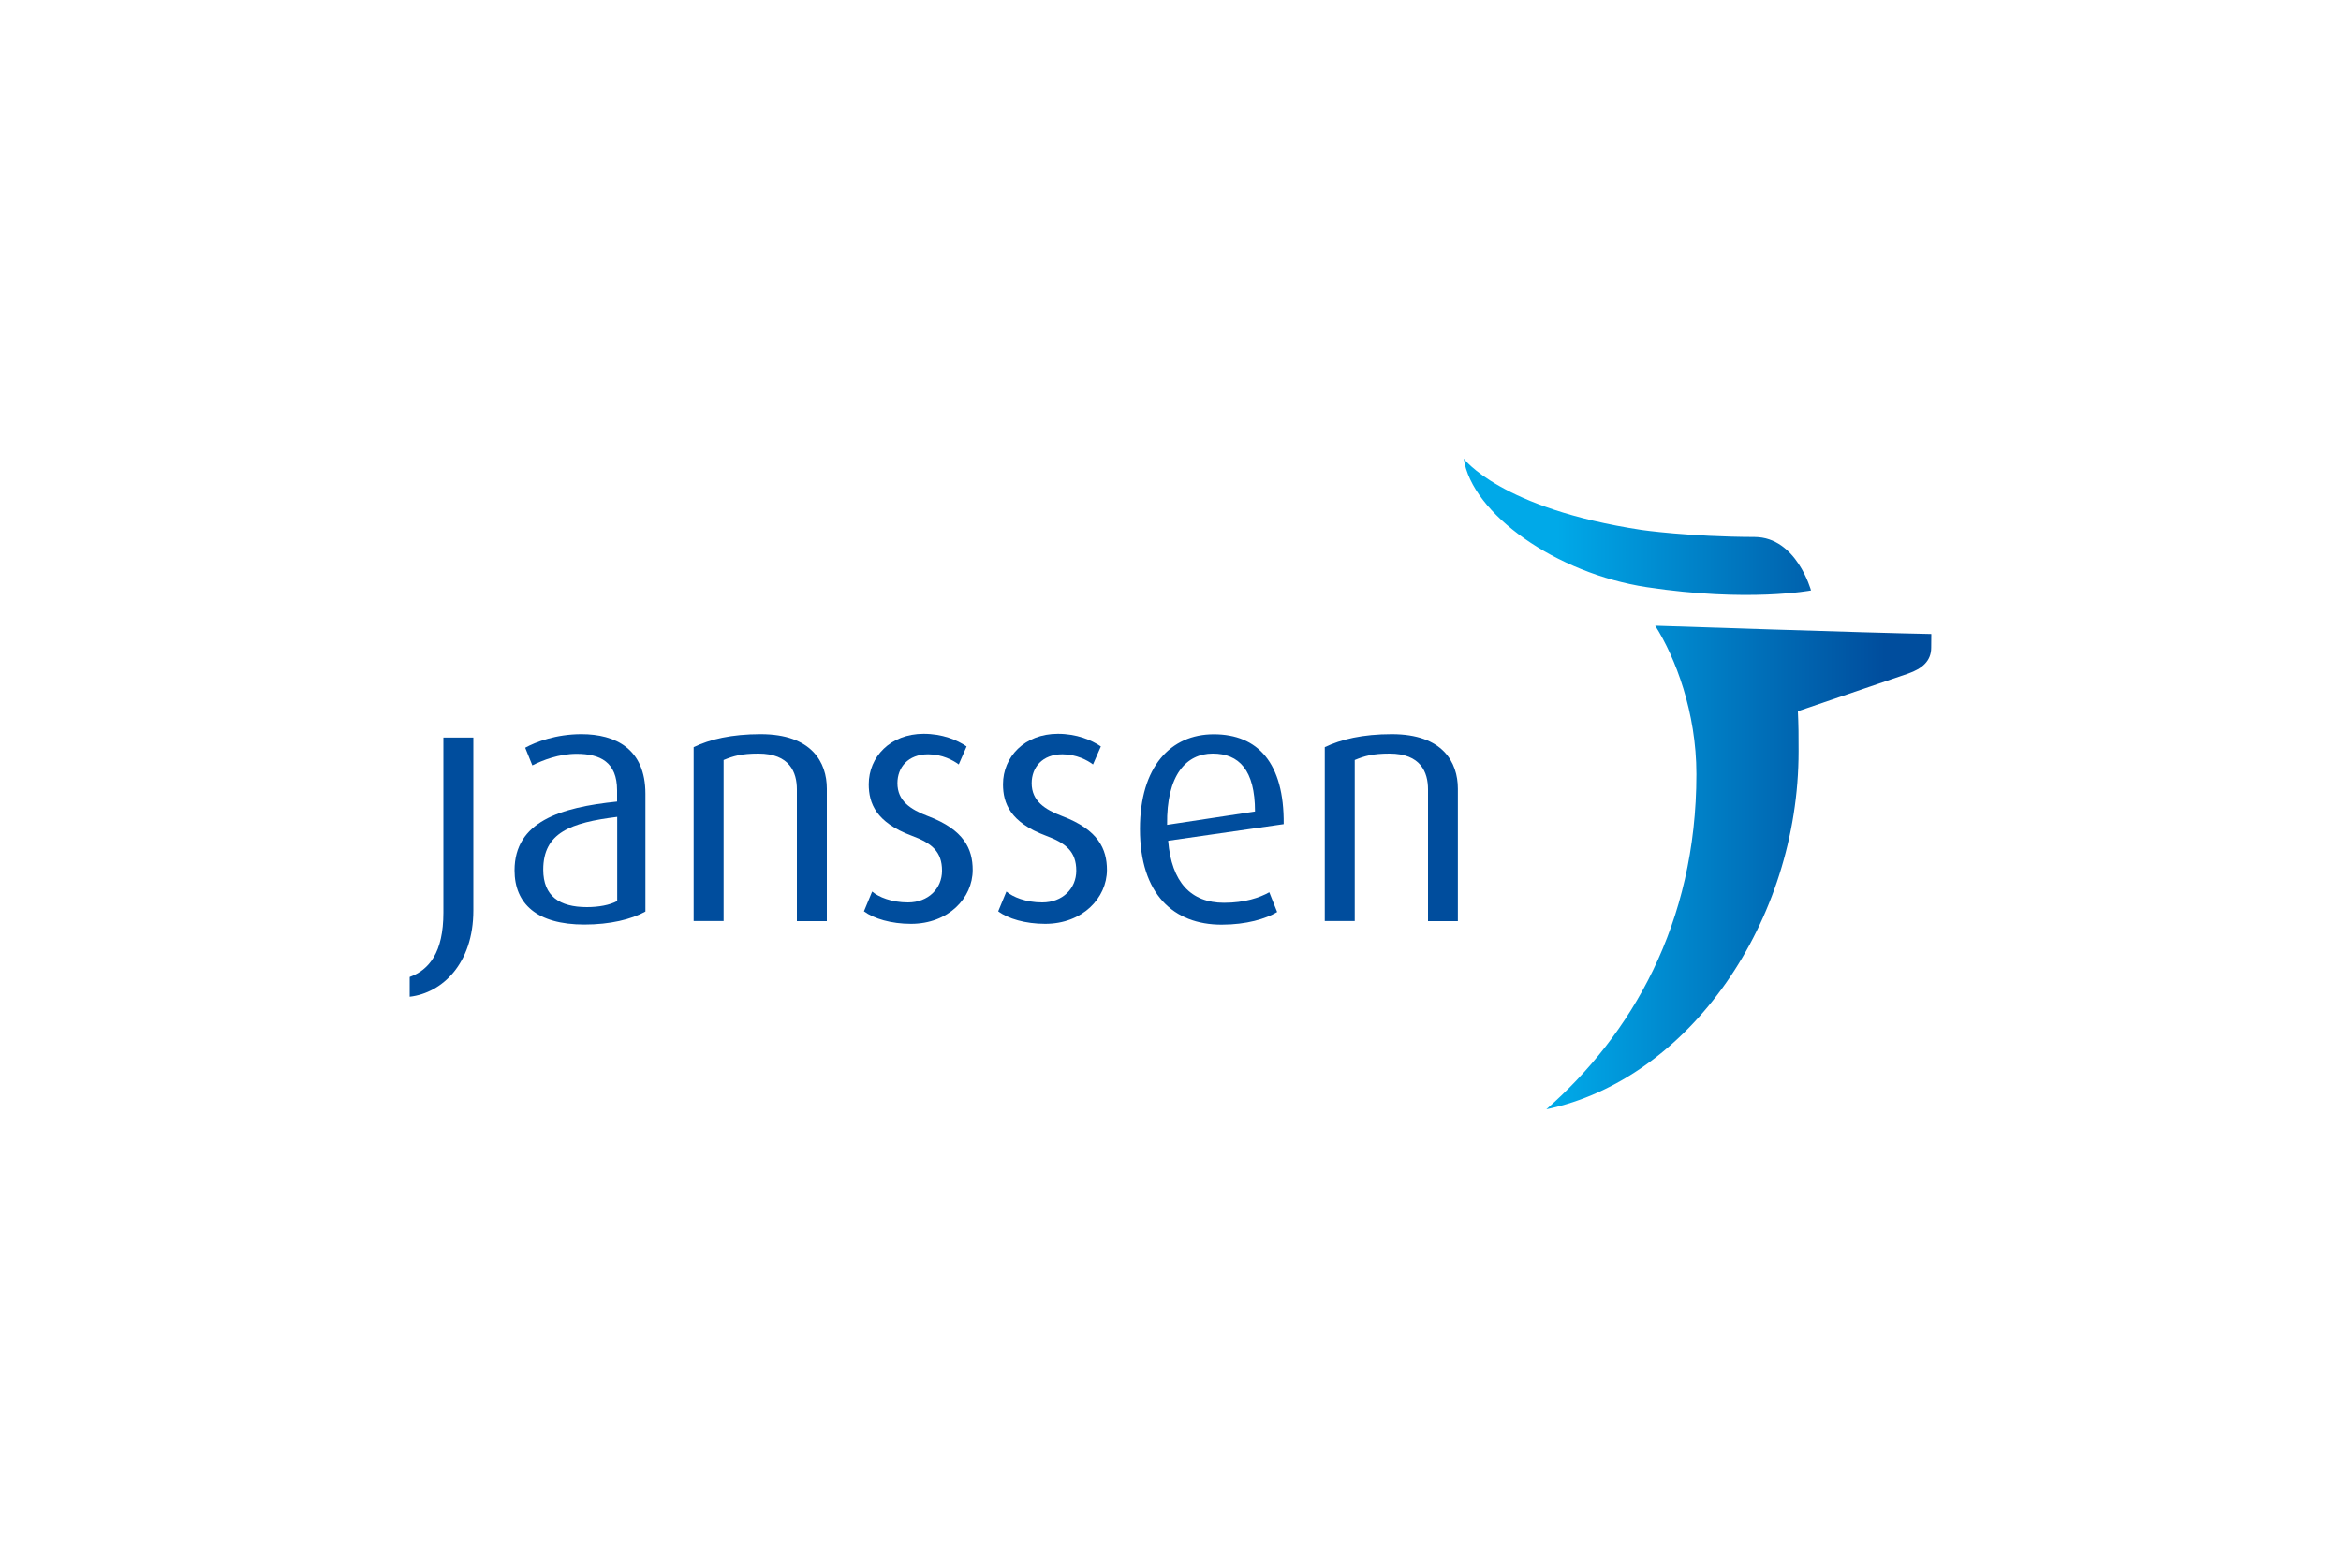 <?xml version="1.0" encoding="utf-8"?>
<!-- Generator: Adobe Illustrator 27.9.0, SVG Export Plug-In . SVG Version: 6.00 Build 0)  -->
<svg version="1.1" id="Calque_1" xmlns="http://www.w3.org/2000/svg" xmlns:xlink="http://www.w3.org/1999/xlink" x="0px" y="0px"
	 viewBox="0 0 200 134" style="enable-background:new 0 0 200 134;" xml:space="preserve">
<style type="text/css">
	.st0{opacity:0;fill:#FFFFFF;}
	.st1{fill:#004D9D;}
</style>
<rect class="st0" width="200" height="134"/>
<g>
	<g>
		<defs>
			<path id="SVGID_1_" d="M144.93,66.15c0,12.83-5.59,22.29-12.82,28.65c12.21-2.56,21.55-16.06,21.55-30.59
				c0.01-1.18-0.01-2.38-0.06-3.43l9.43-3.22c1.19-0.42,1.96-1.07,1.96-2.21c0-0.77,0.01-1.17,0.01-1.17
				c-5.1-0.09-23.59-0.71-23.59-0.71C143.14,56.2,144.93,60.87,144.93,66.15 M140.69,50.18c8.65,1.31,14.03,0.28,14.03,0.28
				s-1.23-4.55-4.81-4.57c-5.66-0.02-9.65-0.6-9.65-0.6c-12.08-1.83-15.21-6.1-15.21-6.1C125.74,43.91,132.96,49.01,140.69,50.18"/>
		</defs>
		
			<linearGradient id="SVGID_00000011715630974986241250000001744855013415928250_" gradientUnits="userSpaceOnUse" x1="125.039" y1="67" x2="165" y2="67">
			<stop  offset="2.596391e-07" style="stop-color:#00A9E8"/>
			<stop  offset="0.2" style="stop-color:#00A9E8"/>
			<stop  offset="0.261" style="stop-color:#00A1E2"/>
			<stop  offset="0.704" style="stop-color:#0066B1"/>
			<stop  offset="0.9" style="stop-color:#004D9D"/>
			<stop  offset="1" style="stop-color:#004D9D"/>
		</linearGradient>
		<use xlink:href="#SVGID_1_"  style="overflow:visible;fill:url(#SVGID_00000011715630974986241250000001744855013415928250_);"/>
		<clipPath id="SVGID_00000116217323383300708670000011739036922590304163_">
			<use xlink:href="#SVGID_1_"  style="overflow:visible;"/>
		</clipPath>
	</g>
	<path class="st1" d="M35,85.18v-1.69c1.66-0.61,2.88-2.09,2.88-5.5V63.03h2.56v14.78C40.44,82.33,37.79,84.86,35,85.18"/>
	<path class="st1" d="M49.93,79.01c-4.07,0-5.97-1.78-5.97-4.63c0-4.16,3.9-5.38,8.76-5.88v-0.96c0-2.42-1.45-3.12-3.46-3.12
		c-1.52,0-2.91,0.55-3.78,0.99l-0.61-1.51c0.9-0.5,2.65-1.16,4.8-1.16c2.91,0,5.47,1.25,5.47,5.09V77.9
		C53.94,78.57,52.11,79.01,49.93,79.01 M52.72,69.81c-3.95,0.49-6.31,1.34-6.31,4.51c0,2.27,1.4,3.2,3.73,3.2
		c0.99,0,1.95-0.17,2.59-0.52V69.81z"/>
	<path class="st1" d="M68.08,78.72V67.46c0-1.45-0.61-3.06-3.29-3.06c-1.46,0-2.15,0.21-2.97,0.55v13.76h-2.56V63.85
		c1.39-0.67,3.23-1.11,5.73-1.11c4.36,0,5.65,2.41,5.65,4.66v11.32H68.08z"/>
	<path class="st1" d="M77.83,78.95c-1.69,0-3.17-0.44-4.02-1.07l0.7-1.69c0.55,0.47,1.66,0.93,3.06,0.93c1.74,0,2.91-1.19,2.91-2.71
		c0-1.63-0.87-2.36-2.59-2.99c-3.05-1.14-3.67-2.77-3.67-4.4c0-2.33,1.84-4.31,4.69-4.31c1.6,0,2.85,0.52,3.67,1.08l-0.67,1.54
		c-0.47-0.35-1.4-0.87-2.62-0.87c-1.72,0-2.62,1.13-2.62,2.47c0,1.51,1.1,2.24,2.62,2.82c3.06,1.16,3.81,2.79,3.81,4.6
		C83.1,76.74,81.03,78.95,77.83,78.95"/>
	<path class="st1" d="M89.29,78.95c-1.69,0-3.17-0.44-4.01-1.07l0.7-1.69c0.56,0.47,1.66,0.93,3.06,0.93c1.74,0,2.91-1.19,2.91-2.71
		c0-1.63-0.88-2.36-2.59-2.99c-3.05-1.14-3.67-2.77-3.67-4.4c0-2.33,1.83-4.31,4.69-4.31c1.6,0,2.85,0.52,3.67,1.08l-0.67,1.54
		c-0.46-0.35-1.4-0.87-2.62-0.87c-1.72,0-2.62,1.13-2.62,2.47c0,1.51,1.1,2.24,2.62,2.82c3.06,1.16,3.81,2.79,3.81,4.6
		C94.56,76.74,92.49,78.95,89.29,78.95"/>
	<path class="st1" d="M99.8,71.85c0.29,3.55,1.95,5.3,4.77,5.3c1.78,0,3.05-0.44,3.87-0.9l0.67,1.69c-0.96,0.58-2.62,1.08-4.74,1.08
		c-4.1,0-6.98-2.59-6.98-8.18c0-5.32,2.62-8.09,6.31-8.09c3.75,0,6.02,2.44,5.97,7.68L99.8,71.85z M103.61,64.4
		c-2.27,0-3.96,1.84-3.9,6.09l7.51-1.14C107.22,65.8,105.85,64.4,103.61,64.4"/>
	<path class="st1" d="M122,78.72V67.46c0-1.45-0.61-3.06-3.29-3.06c-1.46,0-2.15,0.21-2.97,0.55v13.76h-2.56V63.85
		c1.4-0.67,3.23-1.11,5.73-1.11c4.36,0,5.64,2.41,5.64,4.66v11.32H122z"/>
</g>
</svg>

